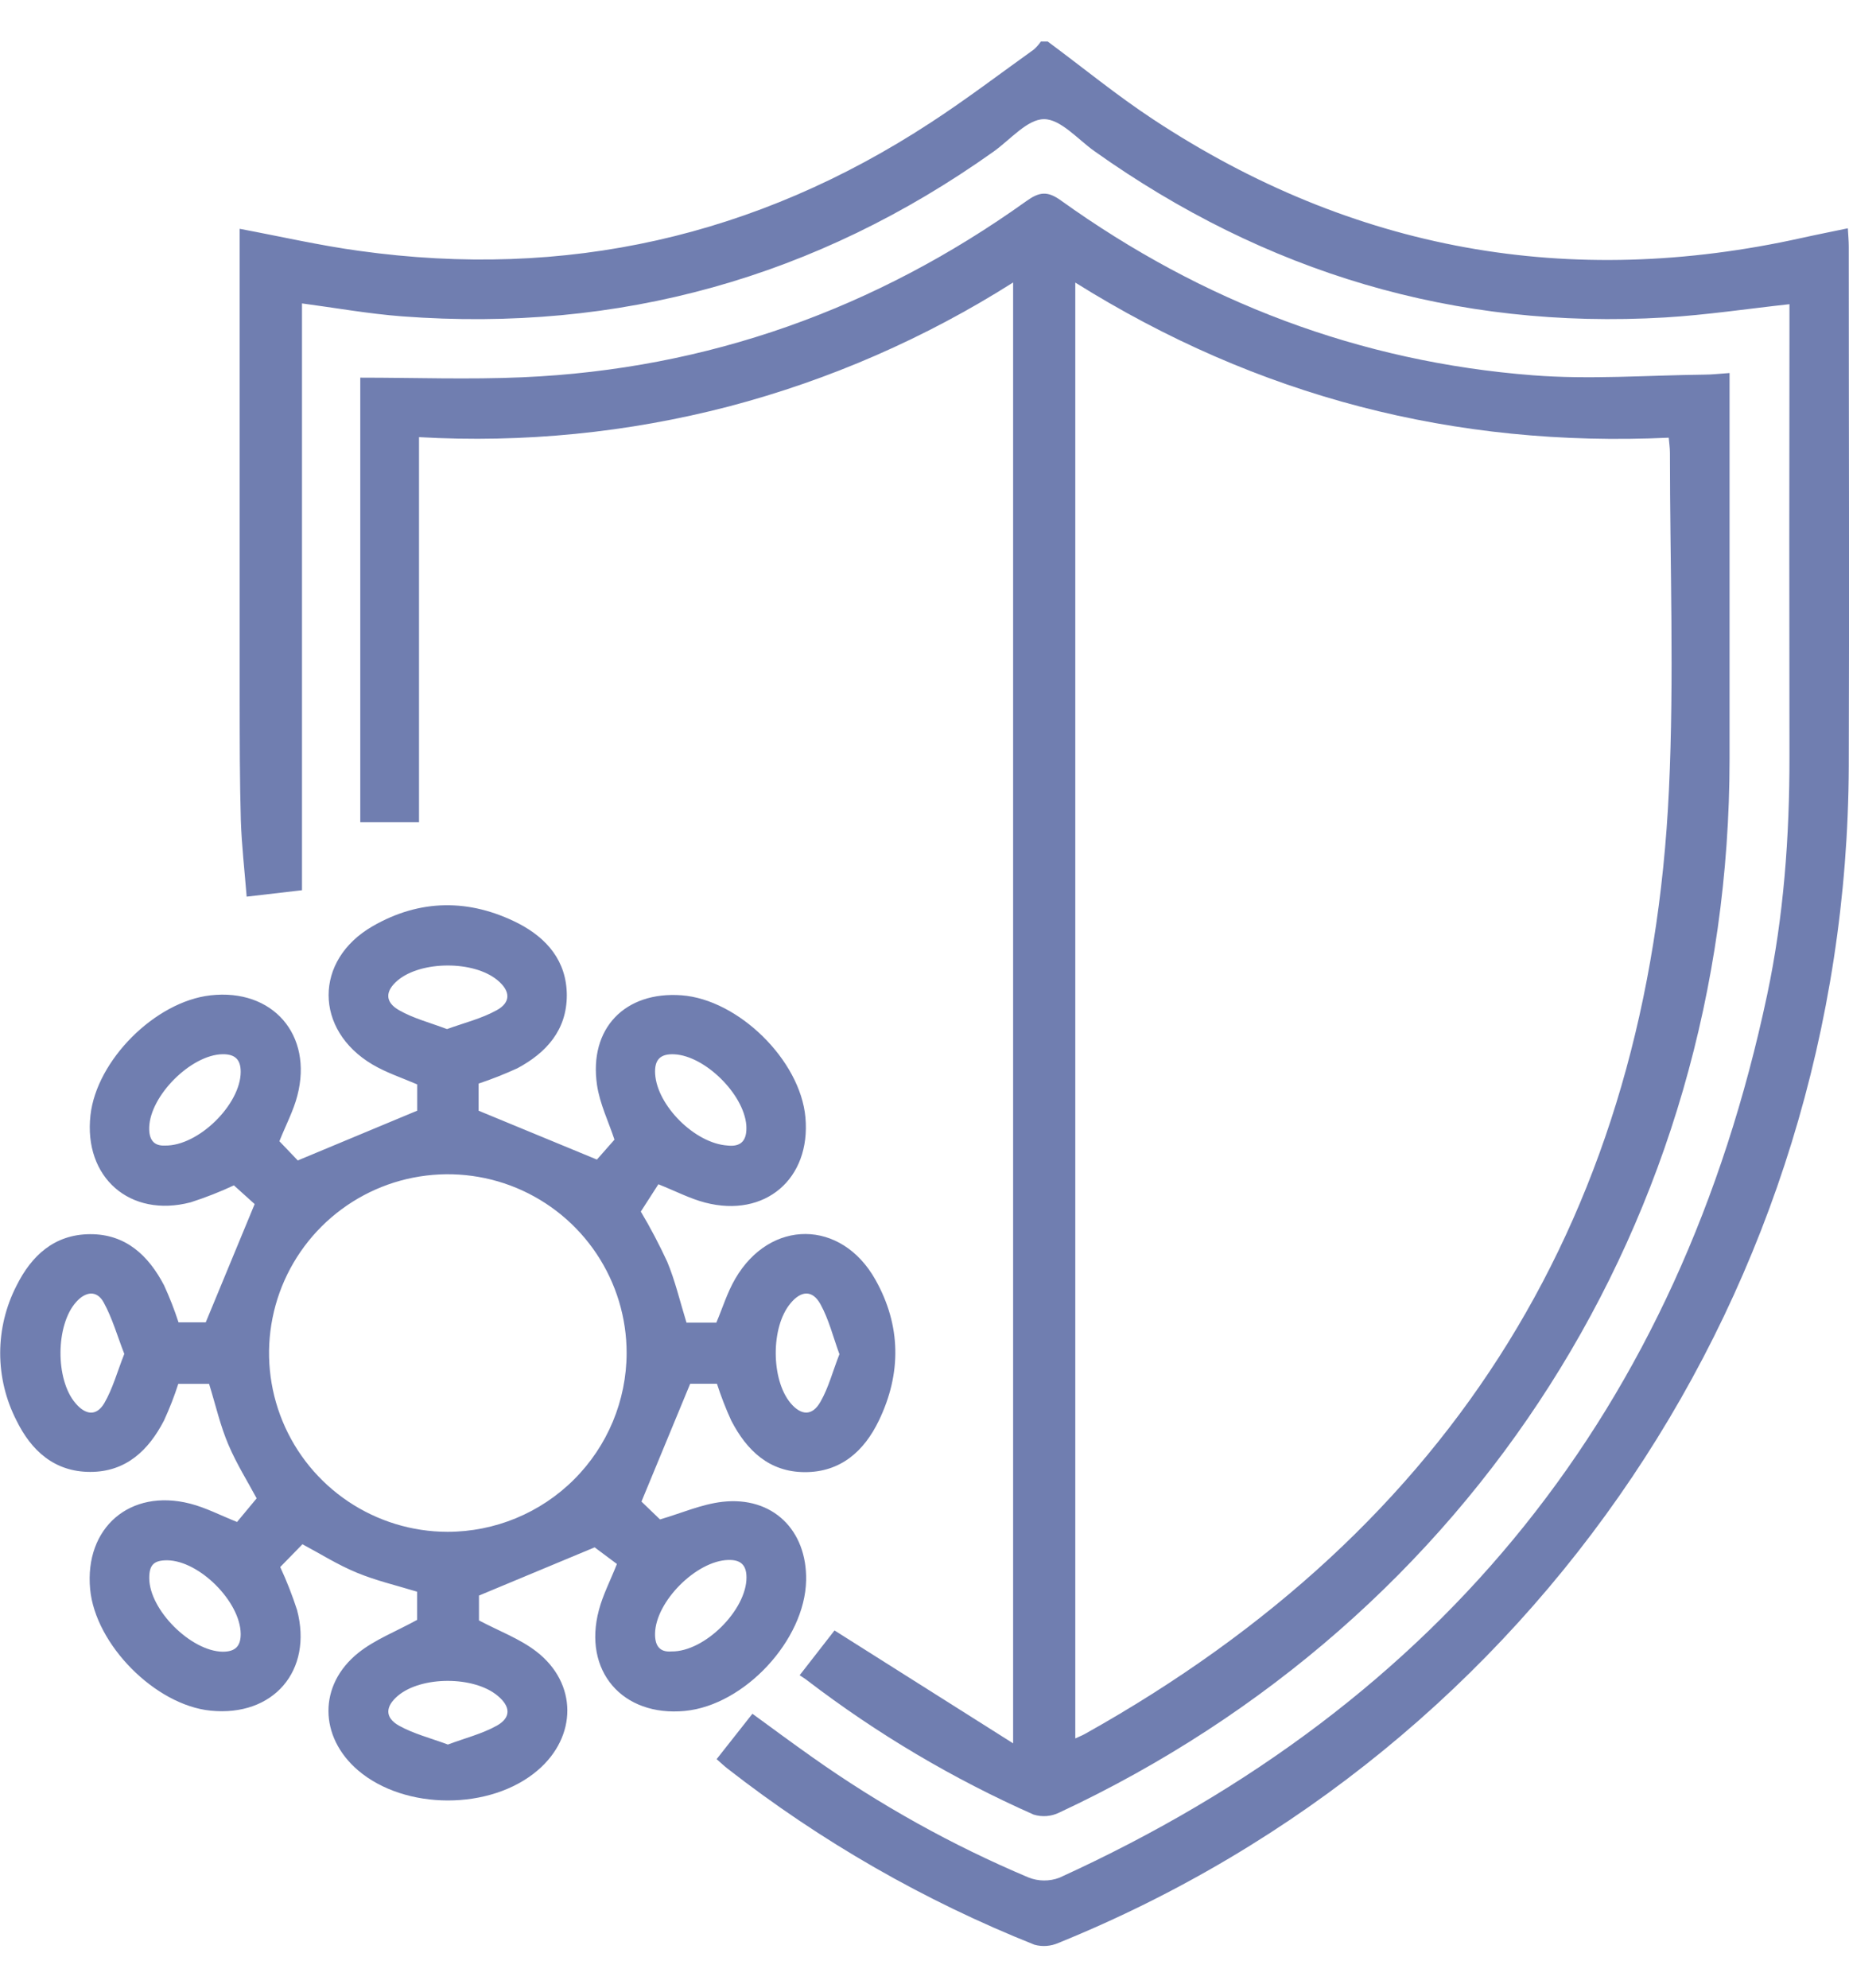 <svg width="40" height="43" viewBox="0 0 40 43" fill="none" xmlns="http://www.w3.org/2000/svg">
<g clip-path="url(#clip0_206_117)">
<path d="M22.665 0.898C23.427 1.462 24.161 2.065 24.951 2.585C29.265 5.426 33.953 6.267 38.994 5.144C39.308 5.074 39.623 5.013 39.975 4.939C39.983 5.087 39.995 5.214 39.995 5.341C39.995 9.088 40.008 12.836 39.995 16.584C39.95 27.843 33.238 37.837 22.9 42.032C22.736 42.105 22.552 42.12 22.379 42.072C19.994 41.121 17.757 39.837 15.734 38.258C15.662 38.202 15.596 38.138 15.503 38.057L16.277 37.075C16.719 37.398 17.145 37.713 17.579 38.019C19.037 39.051 20.603 39.922 22.248 40.616C22.463 40.702 22.703 40.704 22.919 40.622C31.23 36.832 36.334 30.466 38.229 21.524C38.589 19.825 38.714 18.097 38.712 16.36C38.707 13.244 38.707 10.128 38.712 7.011V6.581C37.795 6.681 36.908 6.815 36.02 6.868C31.48 7.135 27.373 5.899 23.673 3.268C23.315 3.013 22.944 2.575 22.582 2.578C22.221 2.581 21.854 3.024 21.494 3.28C17.658 6.008 13.393 7.196 8.699 6.844C7.965 6.788 7.239 6.657 6.533 6.564V19.259L5.336 19.398C5.291 18.831 5.228 18.29 5.21 17.747C5.185 16.875 5.186 16.002 5.185 15.128C5.185 11.891 5.185 8.654 5.185 5.418V4.95C6.065 5.115 6.908 5.309 7.769 5.427C12.234 6.049 16.355 5.124 20.133 2.653C20.897 2.155 21.625 1.601 22.367 1.07C22.424 1.019 22.474 0.961 22.518 0.898H22.665Z" fill="#707EB0"/>
<path d="M10.354 23.442V24.029L12.913 25.086L13.293 24.655C13.168 24.274 12.975 23.88 12.915 23.471C12.737 22.246 13.521 21.442 14.745 21.532C15.97 21.623 17.312 22.932 17.424 24.173C17.544 25.504 16.55 26.355 15.252 26.016C14.929 25.932 14.63 25.775 14.243 25.62C14.145 25.773 14.014 25.975 13.863 26.211C14.072 26.563 14.262 26.924 14.434 27.296C14.607 27.711 14.71 28.157 14.851 28.613H15.497C15.631 28.297 15.733 27.961 15.905 27.666C16.659 26.366 18.202 26.374 18.938 27.685C19.496 28.678 19.504 29.718 19.01 30.738C18.694 31.392 18.187 31.849 17.413 31.848C16.64 31.847 16.154 31.379 15.82 30.734C15.701 30.474 15.598 30.208 15.51 29.936H14.931C14.575 30.797 14.23 31.633 13.877 32.485L14.278 32.871C14.74 32.737 15.177 32.541 15.63 32.49C16.714 32.367 17.461 33.101 17.439 34.191C17.413 35.484 16.105 36.89 14.817 37.014C13.463 37.144 12.603 36.145 12.957 34.829C13.042 34.506 13.198 34.208 13.346 33.835L12.864 33.475L10.362 34.518V35.056C10.793 35.285 11.243 35.45 11.604 35.729C12.495 36.418 12.488 37.566 11.633 38.298C10.616 39.17 8.759 39.167 7.744 38.298C6.901 37.575 6.882 36.452 7.752 35.757C8.109 35.471 8.558 35.3 9.024 35.044V34.435C8.58 34.299 8.136 34.196 7.719 34.023C7.302 33.851 6.937 33.618 6.543 33.408L6.062 33.901C6.202 34.202 6.323 34.512 6.426 34.829C6.774 36.147 5.911 37.144 4.556 37.008C3.361 36.889 2.063 35.581 1.95 34.381C1.825 33.05 2.812 32.195 4.115 32.53C4.447 32.615 4.761 32.779 5.128 32.926C5.251 32.778 5.395 32.603 5.552 32.415C5.362 32.059 5.121 31.676 4.944 31.261C4.766 30.847 4.666 30.4 4.523 29.938H3.857C3.77 30.209 3.666 30.474 3.547 30.733C3.212 31.379 2.724 31.844 1.95 31.843C1.176 31.842 0.675 31.382 0.356 30.73C0.125 30.279 0.004 29.78 0.004 29.273C0.004 28.767 0.125 28.267 0.356 27.817C0.68 27.164 1.176 26.704 1.948 26.7C2.72 26.696 3.211 27.161 3.548 27.804C3.668 28.065 3.773 28.334 3.862 28.607H4.451C4.811 27.734 5.152 26.912 5.509 26.049L5.06 25.644C4.756 25.786 4.444 25.908 4.124 26.011C2.812 26.354 1.806 25.472 1.957 24.127C2.09 22.935 3.357 21.668 4.553 21.533C5.897 21.381 6.775 22.384 6.433 23.702C6.35 24.025 6.191 24.323 6.044 24.689L6.442 25.105L9.026 24.028V23.46C8.703 23.32 8.362 23.209 8.057 23.029C6.797 22.282 6.789 20.774 8.057 20.04C9.083 19.446 10.159 19.439 11.215 19.977C11.837 20.3 12.259 20.796 12.262 21.53C12.262 22.284 11.82 22.775 11.192 23.111C10.918 23.236 10.639 23.347 10.354 23.442ZM13.556 29.274C13.557 28.509 13.33 27.761 12.906 27.125C12.482 26.489 11.878 25.993 11.172 25.699C10.466 25.406 9.688 25.329 8.938 25.477C8.188 25.625 7.499 25.993 6.957 26.533C6.416 27.073 6.046 27.761 5.896 28.511C5.745 29.261 5.821 30.038 6.112 30.745C6.403 31.452 6.898 32.057 7.533 32.483C8.168 32.909 8.915 33.138 9.68 33.139C10.706 33.139 11.69 32.733 12.417 32.008C13.144 31.283 13.553 30.3 13.556 29.274ZM9.67 22.263C10.038 22.129 10.418 22.037 10.747 21.854C11.059 21.682 11.04 21.436 10.765 21.208C10.252 20.777 9.111 20.784 8.605 21.208C8.334 21.436 8.319 21.675 8.632 21.854C8.945 22.033 9.292 22.12 9.67 22.263ZM2.689 29.29C2.538 28.902 2.43 28.517 2.242 28.175C2.096 27.909 1.853 27.936 1.647 28.168C1.203 28.664 1.193 29.844 1.634 30.358C1.854 30.616 2.086 30.64 2.255 30.358C2.44 30.039 2.537 29.674 2.689 29.29ZM18.157 29.29C18.022 28.92 17.93 28.541 17.748 28.213C17.575 27.901 17.329 27.92 17.102 28.195C16.672 28.706 16.678 29.846 17.102 30.354C17.331 30.625 17.57 30.64 17.748 30.328C17.927 30.016 18.013 29.668 18.162 29.29H18.157ZM9.689 37.741C10.063 37.601 10.429 37.51 10.747 37.333C11.065 37.155 11.041 36.914 10.767 36.687C10.256 36.256 9.115 36.256 8.607 36.687C8.336 36.916 8.319 37.157 8.632 37.333C8.945 37.508 9.316 37.602 9.689 37.741ZM14.527 35.727C15.245 35.737 16.15 34.828 16.149 34.127C16.149 33.851 16.018 33.741 15.755 33.748C15.066 33.765 14.188 34.643 14.171 35.334C14.165 35.593 14.262 35.749 14.527 35.727ZM15.737 24.782C16.032 24.816 16.168 24.674 16.145 24.34C16.088 23.668 15.255 22.847 14.595 22.809C14.28 22.791 14.154 22.929 14.173 23.235C14.215 23.914 15.029 24.735 15.737 24.782ZM3.617 33.755C3.33 33.755 3.228 33.852 3.229 34.14C3.229 34.827 4.13 35.723 4.817 35.733C5.091 35.733 5.209 35.613 5.207 35.345C5.199 34.651 4.313 33.763 3.617 33.755ZM3.564 24.783C4.294 24.798 5.208 23.888 5.207 23.187C5.207 22.922 5.085 22.803 4.813 22.807C4.133 22.819 3.249 23.701 3.228 24.388C3.22 24.655 3.326 24.793 3.564 24.783Z" fill="#707EB0"/>
<path d="M7.794 8.17C8.972 8.17 10.14 8.213 11.304 8.162C15.314 7.987 18.941 6.683 22.2 4.353C22.483 4.15 22.657 4.124 22.954 4.339C26.009 6.531 29.415 7.829 33.163 8.119C34.389 8.215 35.629 8.119 36.863 8.105C37.033 8.105 37.205 8.084 37.416 8.07V8.537C37.416 11.17 37.416 13.803 37.416 16.436C37.409 26.343 31.886 35.021 22.913 39.214C22.741 39.298 22.544 39.313 22.362 39.257C20.618 38.485 18.972 37.509 17.458 36.35C17.416 36.316 17.369 36.289 17.299 36.242L18.053 35.273L21.917 37.715V6.111C20.017 7.316 17.944 8.221 15.768 8.793C13.582 9.362 11.32 9.586 9.065 9.457V17.789H7.794V8.17ZM23.262 6.113V37.609C23.359 37.564 23.42 37.541 23.477 37.508C31.468 33.038 35.677 26.211 36.105 17.084C36.219 14.658 36.126 12.222 36.126 9.792C36.126 9.684 36.109 9.585 36.1 9.469C31.472 9.682 27.207 8.583 23.262 6.113Z" fill="#707EB0"/>
</g>
<defs>
<clipPath id="clip0_206_117">
<rect width="40" height="41.204" fill="white" transform="translate(0 0.898)"/>
</clipPath>
</defs>
</svg>
